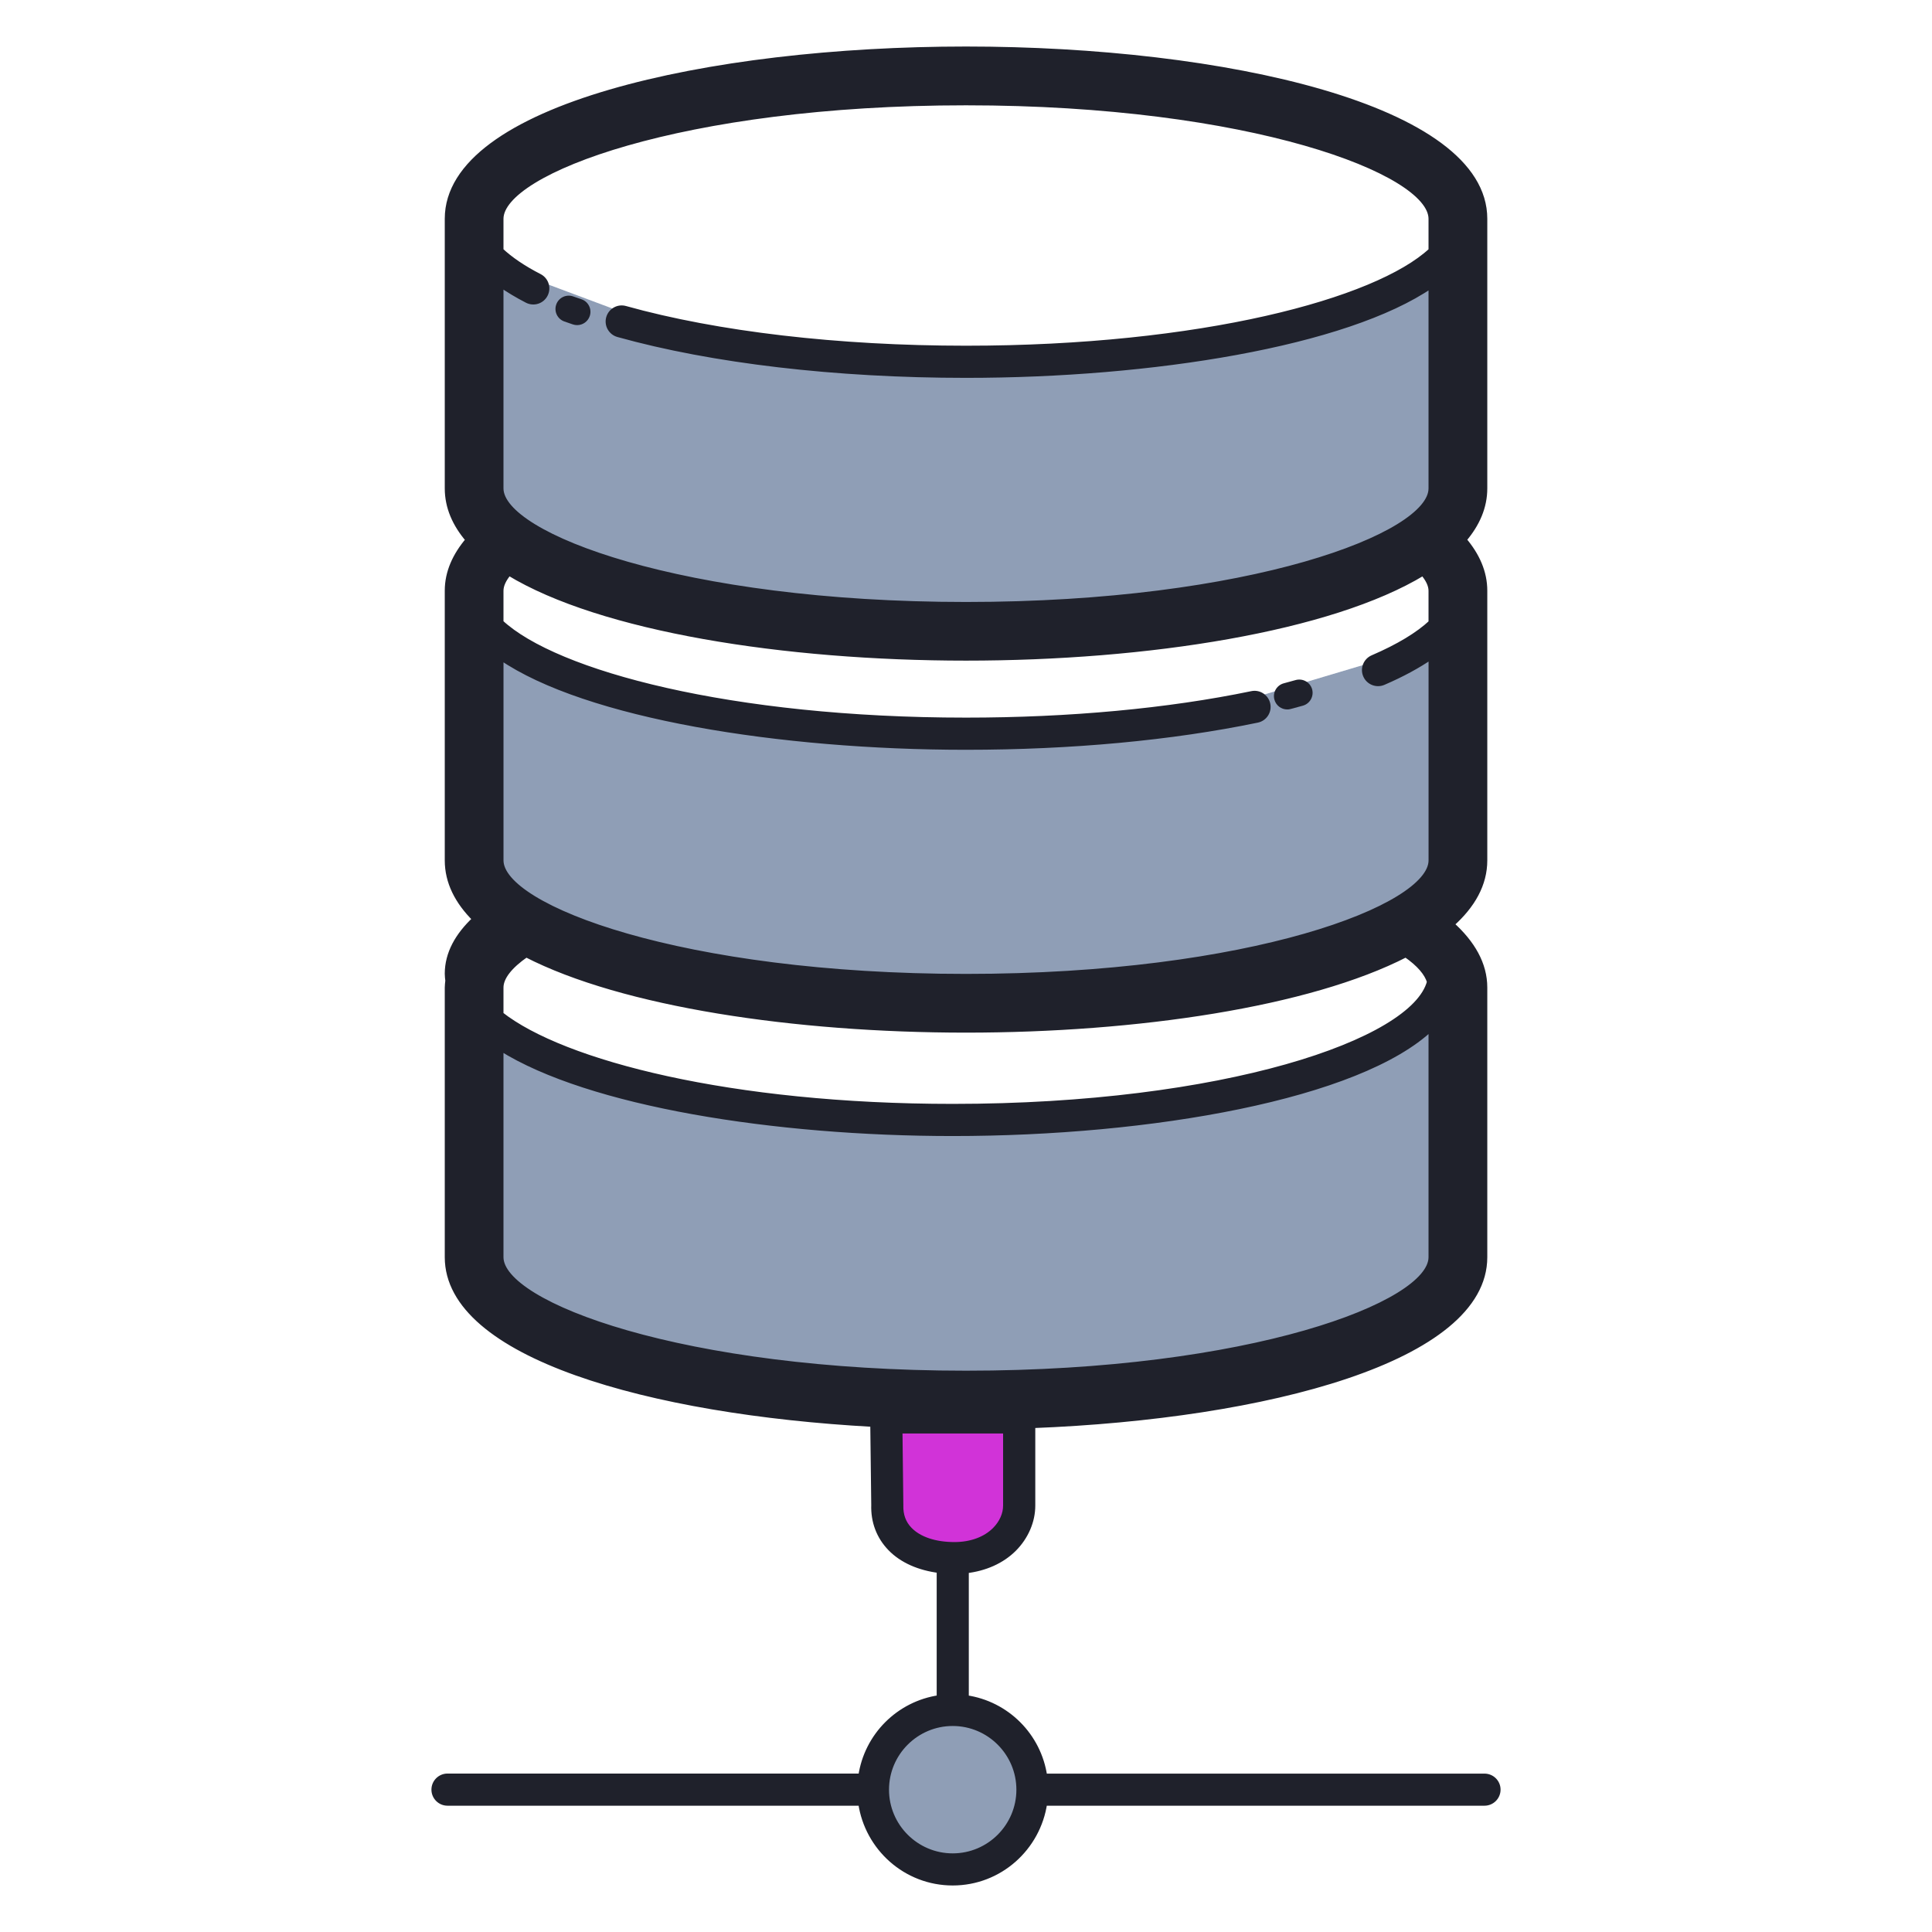 <svg height="100%" stroke-miterlimit="10" style="fill-rule:nonzero;clip-rule:evenodd;stroke-linecap:round;stroke-linejoin:round;" version="1.1" viewBox="0 0 100 100" width="100%" xml:space="preserve" xmlns="http://www.w3.org/2000/svg" xmlns:vectornator="http://vectornator.io" xmlns:xlink="http://www.w3.org/1999/xlink">
<defs>
<filter color-interpolation-filters="sRGB" filterUnits="userSpaceOnUse" height="97.343" id="Filter" width="57.497" x="21.252" y="1.328">
<feDropShadow dx="-0" dy="0" flood-color="#000000" flood-opacity="0.69" in="SourceGraphic" result="Shadow" stdDeviation="0.432"/>
</filter>
<filter color-interpolation-filters="sRGB" filterUnits="userSpaceOnUse" height="97.055" id="Filter_2" width="57.209" x="21.396" y="1.473">
<feDropShadow dx="-0" dy="0" flood-color="#000000" flood-opacity="0.69" in="SourceGraphic" result="Shadow" stdDeviation="0.432"/>
</filter>
</defs>
<g id="Layer-4" layerName="Layer 4">
<g filter="url(#Filter)" shadowAngle="2.371" shadowColor="#000000" shadowOffset="0" shadowOpacity="0.69" shadowRadius="0.864">
<path d="M75.719 50.553C75.719 46.427 64.204 43.082 50 43.082C35.796 43.082 24.282 46.427 24.282 50.553L24.282 64.649C24.282 68.775 35.797 72.12 50 72.12C64.204 72.12 75.718 68.775 75.718 64.649L75.719 50.553L75.719 50.553Z" fill="#8f9eb6" fill-rule="nonzero" opacity="1" stroke="none" layerName="path"/>
<path d="M50 43.082C35.796 43.082 24.281 46.427 24.281 50.553C24.281 54.678 35.796 58.023 50 58.023C64.204 58.023 75.719 54.678 75.719 50.553C75.719 46.427 64.204 43.082 50 43.082Z" fill="#abb7c9" fill-rule="nonzero" opacity="1" stroke="none" layerName="path"/>
<path d="M50 43.082C35.796 43.082 24.281 46.427 24.281 50.553C24.281 54.678 35.796 58.023 50 58.023C64.204 58.023 75.719 54.678 75.719 50.553C75.719 46.427 64.204 43.082 50 43.082Z" fill="#ffffff" fill-rule="nonzero" opacity="1" stroke="none" layerName="path"/>
<path d="M75.719 30.015C75.719 25.889 64.204 22.545 50 22.545C35.796 22.545 24.282 25.889 24.282 30.015L24.282 44.112C24.282 48.238 35.797 51.582 50 51.582C64.204 51.582 75.718 48.238 75.718 44.112L75.719 30.015L75.719 30.015Z" fill="#8f9eb6" fill-rule="nonzero" opacity="1" stroke="none" layerName="path"/>
<path d="M64.934 36.096C60.724 36.971 55.568 37.484 50 37.484C35.796 37.484 24.281 34.139 24.281 30.014C24.281 25.888 35.796 22.543 50 22.543C64.204 22.543 75.719 25.888 75.719 30.014C75.719 31.561 74.099 32.997 71.326 34.191" fill="#abb7c9" fill-rule="nonzero" opacity="1" stroke="none" layerName="path"/>
<path d="M64.934 36.096C60.724 36.971 55.568 37.484 50 37.484C35.796 37.484 24.281 34.139 24.281 30.014C24.281 25.888 35.796 22.543 50 22.543C64.204 22.543 75.719 25.888 75.719 30.014C75.719 31.561 74.099 32.997 71.326 34.191" fill="#ffffff" fill-rule="nonzero" opacity="1" stroke="none" layerName="path"/>
<path d="M75.719 10.76C75.719 6.634 64.204 3.29 50 3.29C35.796 3.29 24.282 6.634 24.282 10.76L24.282 24.857C24.282 28.983 35.797 32.327 50 32.327C64.204 32.327 75.718 28.983 75.718 24.857L75.719 10.76L75.719 10.76Z" fill="#8f9eb6" fill-rule="nonzero" opacity="1" stroke="none" layerName="path"/>
<path d="M27.603 14.435C25.489 13.35 24.282 12.096 24.282 10.76C24.282 6.634 35.797 3.29 50.001 3.29C64.206 3.29 75.721 6.634 75.721 10.76C75.721 14.886 64.206 18.23 50.001 18.23C43.083 18.23 36.803 17.438 32.181 16.147" fill="#abb7c9" fill-rule="nonzero" opacity="1" stroke="none" layerName="path"/>
<path d="M27.603 14.435C25.489 13.35 24.282 12.096 24.282 10.76C24.282 6.634 35.797 3.29 50.001 3.29C64.206 3.29 75.721 6.634 75.721 10.76C75.721 14.886 64.206 18.23 50.001 18.23C43.083 18.23 36.803 17.438 32.181 16.147" fill="#ffffff" fill-rule="nonzero" opacity="1" stroke="none" layerName="path"/>
<path d="M49.192 88.633C46.961 88.633 45.153 90.442 45.153 92.672C45.153 94.903 46.961 96.712 49.192 96.712C51.423 96.712 53.231 94.903 53.231 92.672C53.231 90.442 51.423 88.633 49.192 88.633Z" fill="#8f9eb6" fill-rule="nonzero" opacity="1" stroke="none" layerName="path"/>
<path d="M46.112 73.372L46.163 77.923C46.112 79.555 47.429 80.658 49.429 80.658C51.428 80.658 52.58 79.254 52.576 77.931L52.576 73.373L46.112 73.373L46.112 73.372Z" fill="#d133d8" fill-rule="nonzero" opacity="1" stroke="none" layerName="path"/>
<path d="M76.837 91.946L54.06 91.946C53.756 89.844 52.102 88.191 50.001 87.887L50.001 81.288C50.98 81.174 51.85 80.794 52.479 80.164C53.094 79.547 53.445 78.73 53.442 77.926L53.442 73.775C65.562 73.303 76.838 70.335 76.838 65.072L76.838 51.117C76.838 49.899 76.202 48.812 75.122 47.841C76.219 46.866 76.838 45.762 76.838 44.533L76.838 30.576C76.838 29.619 76.444 28.741 75.76 27.936C76.453 27.126 76.838 26.241 76.838 25.278L76.838 11.323C76.838 5.565 63.337 2.552 50.001 2.552C36.666 2.552 23.165 5.565 23.165 11.323L23.165 25.279C23.165 26.245 23.553 27.133 24.248 27.942C23.564 28.746 23.165 29.62 23.165 30.576L23.165 44.533C23.165 45.65 23.678 46.663 24.595 47.572C23.688 48.421 23.165 49.362 23.165 50.4C23.165 50.521 23.18 50.641 23.194 50.76C23.181 50.879 23.165 50.996 23.165 51.117L23.165 65.072C23.165 70.135 33.602 73.075 45.189 73.71L45.24 77.893C45.211 78.756 45.505 79.532 46.09 80.136C46.694 80.76 47.582 81.145 48.627 81.276L48.627 87.884C46.525 88.189 44.872 89.843 44.568 91.943L23.163 91.943C22.784 91.943 22.475 92.251 22.475 92.631C22.475 93.011 22.784 93.319 23.163 93.319L44.565 93.319C44.902 95.648 46.892 97.448 49.312 97.448C51.731 97.448 53.721 95.648 54.059 93.319L76.837 93.319C77.216 93.319 77.525 93.011 77.525 92.631C77.525 92.251 77.216 91.946 76.837 91.946ZM25.916 25.279L25.916 14.721C26.323 15.002 26.773 15.275 27.288 15.54C27.629 15.714 28.042 15.58 28.214 15.242C28.387 14.904 28.254 14.49 27.917 14.316C27.072 13.883 26.406 13.426 25.916 12.966L25.916 11.326C25.916 8.872 35.298 5.307 50 5.307C64.702 5.307 74.084 8.872 74.084 11.326L74.084 12.967C71.244 15.614 62.145 18.038 50 18.038C43.383 18.038 37.121 17.307 32.365 15.979C32.002 15.874 31.619 16.089 31.517 16.456C31.415 16.822 31.629 17.202 31.995 17.304C36.868 18.664 43.262 19.414 50 19.414C59.603 19.414 69.66 17.805 74.084 14.764L74.084 25.282C74.084 27.736 64.702 31.302 50 31.302C35.298 31.302 25.916 27.733 25.916 25.279ZM65.608 36.449C65.529 36.076 65.163 35.836 64.795 35.915C60.465 36.814 55.348 37.288 50 37.288C37.855 37.288 28.756 34.865 25.916 32.218L25.916 30.576C25.916 30.281 26.071 29.967 26.34 29.646C31.115 32.549 40.595 34.05 50 34.05C59.401 34.05 68.878 32.55 73.655 29.65C73.926 29.97 74.084 30.282 74.084 30.578L74.084 32.228C73.411 32.857 72.394 33.475 71.055 34.051C70.706 34.202 70.544 34.606 70.695 34.956C70.844 35.305 71.253 35.464 71.599 35.316C72.584 34.892 73.402 34.442 74.086 33.973L74.086 44.533C74.086 46.987 64.704 50.553 50.001 50.553C35.299 50.553 25.917 46.988 25.917 44.533L25.917 34.014C30.342 37.056 40.398 38.665 50.001 38.665C55.442 38.665 60.655 38.18 65.075 37.262C65.447 37.185 65.686 36.821 65.608 36.449ZM25.916 51.117C25.916 50.583 26.381 49.995 27.236 49.403C32.238 51.977 41.152 53.305 50 53.305C58.846 53.305 67.762 51.977 72.764 49.403C73.465 49.888 73.87 50.367 74.004 50.818C73.184 53.957 63.289 57.281 49.312 57.281C37.848 57.281 29.139 55.043 25.916 52.507L25.916 51.117ZM25.916 65.072L25.916 54.246C30.5 57.132 40.113 58.657 49.312 58.657C59.569 58.657 70.344 56.762 74.084 53.198L74.084 65.072C74.084 67.526 64.702 71.091 50 71.091C35.298 71.091 25.916 67.526 25.916 65.072ZM46.613 77.908L46.568 74.053L52.064 74.053L52.064 77.926C52.066 78.369 51.862 78.83 51.503 79.189C51.007 79.686 50.261 79.961 49.403 79.961C48.391 79.961 47.565 79.683 47.078 79.18C46.754 78.847 46.597 78.428 46.613 77.908ZM49.312 96.074C47.415 96.074 45.871 94.53 45.871 92.634C45.871 90.737 47.415 89.193 49.312 89.193C51.208 89.193 52.752 90.737 52.752 92.634C52.752 94.53 51.21 96.074 49.312 96.074Z" fill="#1f212b" fill-rule="nonzero" opacity="1" stroke="#1f212b" stroke-linecap="butt" stroke-linejoin="round" stroke-width="0.288" layerName="path"/>
<path d="M66.626 36.721C66.684 36.721 66.743 36.715 66.802 36.698L67.438 36.525C67.804 36.421 68.016 36.04 67.915 35.675C67.811 35.311 67.434 35.099 67.065 35.199L66.452 35.367C66.084 35.464 65.865 35.841 65.962 36.208C66.043 36.516 66.322 36.721 66.626 36.721ZM30.094 15.489L29.669 15.343C29.308 15.216 28.917 15.403 28.791 15.761C28.664 16.12 28.851 16.513 29.209 16.639L29.652 16.792C29.725 16.817 29.8 16.828 29.872 16.828C30.159 16.828 30.427 16.648 30.525 16.36C30.647 16.001 30.455 15.61 30.094 15.489Z" fill="#1f212b" fill-rule="nonzero" opacity="1" stroke="none" layerName="path"/>
</g>
<path d="M76.837 91.946L54.06 91.946C53.756 89.844 52.102 88.191 50.001 87.887L50.001 81.288C50.98 81.174 51.85 80.794 52.479 80.164C53.094 79.547 53.445 78.73 53.442 77.926L53.442 73.775C65.562 73.303 76.838 70.335 76.838 65.072L76.838 51.117C76.838 49.899 76.202 48.812 75.122 47.841C76.219 46.866 76.838 45.762 76.838 44.533L76.838 30.576C76.838 29.619 76.444 28.741 75.76 27.936C76.453 27.126 76.838 26.241 76.838 25.278L76.838 11.323C76.838 5.565 63.337 2.552 50.001 2.552C36.666 2.552 23.165 5.565 23.165 11.323L23.165 25.279C23.165 26.245 23.553 27.133 24.248 27.942C23.564 28.746 23.165 29.62 23.165 30.576L23.165 44.533C23.165 45.65 23.678 46.663 24.595 47.572C23.688 48.421 23.165 49.362 23.165 50.4C23.165 50.521 23.18 50.641 23.194 50.76C23.181 50.879 23.165 50.996 23.165 51.117L23.165 65.072C23.165 70.135 33.602 73.075 45.189 73.71L45.24 77.893C45.211 78.756 45.505 79.532 46.09 80.136C46.694 80.76 47.582 81.145 48.627 81.276L48.627 87.884C46.525 88.189 44.872 89.843 44.568 91.943L23.163 91.943C22.784 91.943 22.475 92.251 22.475 92.631C22.475 93.011 22.784 93.319 23.163 93.319L44.565 93.319C44.902 95.648 46.892 97.448 49.312 97.448C51.731 97.448 53.721 95.648 54.059 93.319L76.837 93.319C77.216 93.319 77.525 93.011 77.525 92.631C77.525 92.251 77.216 91.946 76.837 91.946ZM25.916 25.279L25.916 14.721C26.323 15.002 26.773 15.275 27.288 15.54C27.629 15.714 28.042 15.58 28.214 15.242C28.387 14.904 28.254 14.49 27.917 14.316C27.072 13.883 26.406 13.426 25.916 12.966L25.916 11.326C25.916 8.872 35.298 5.307 50 5.307C64.702 5.307 74.084 8.872 74.084 11.326L74.084 12.967C71.244 15.614 62.145 18.038 50 18.038C43.383 18.038 37.121 17.307 32.365 15.979C32.002 15.874 31.619 16.089 31.517 16.456C31.415 16.822 31.629 17.202 31.995 17.304C36.868 18.664 43.262 19.414 50 19.414C59.603 19.414 69.66 17.805 74.084 14.764L74.084 25.282C74.084 27.736 64.702 31.302 50 31.302C35.298 31.302 25.916 27.733 25.916 25.279ZM65.608 36.449C65.529 36.076 65.163 35.836 64.795 35.915C60.465 36.814 55.348 37.288 50 37.288C37.855 37.288 28.756 34.865 25.916 32.218L25.916 30.576C25.916 30.281 26.071 29.967 26.34 29.646C31.115 32.549 40.595 34.05 50 34.05C59.401 34.05 68.878 32.55 73.655 29.65C73.926 29.97 74.084 30.282 74.084 30.578L74.084 32.228C73.411 32.857 72.394 33.475 71.055 34.051C70.706 34.202 70.544 34.606 70.695 34.956C70.844 35.305 71.253 35.464 71.599 35.316C72.584 34.892 73.402 34.442 74.086 33.973L74.086 44.533C74.086 46.987 64.704 50.553 50.001 50.553C35.299 50.553 25.917 46.988 25.917 44.533L25.917 34.014C30.342 37.056 40.398 38.665 50.001 38.665C55.442 38.665 60.655 38.18 65.075 37.262C65.447 37.185 65.686 36.821 65.608 36.449ZM25.916 51.117C25.916 50.583 26.381 49.995 27.236 49.403C32.238 51.977 41.152 53.305 50 53.305C58.846 53.305 67.762 51.977 72.764 49.403C73.465 49.888 73.87 50.367 74.004 50.818C73.184 53.957 63.289 57.281 49.312 57.281C37.848 57.281 29.139 55.043 25.916 52.507L25.916 51.117ZM25.916 65.072L25.916 54.246C30.5 57.132 40.113 58.657 49.312 58.657C59.569 58.657 70.344 56.762 74.084 53.198L74.084 65.072C74.084 67.526 64.702 71.091 50 71.091C35.298 71.091 25.916 67.526 25.916 65.072ZM46.613 77.908L46.568 74.053L52.064 74.053L52.064 77.926C52.066 78.369 51.862 78.83 51.503 79.189C51.007 79.686 50.261 79.961 49.403 79.961C48.391 79.961 47.565 79.683 47.078 79.18C46.754 78.847 46.597 78.428 46.613 77.908ZM49.312 96.074C47.415 96.074 45.871 94.53 45.871 92.634C45.871 90.737 47.415 89.193 49.312 89.193C51.208 89.193 52.752 90.737 52.752 92.634C52.752 94.53 51.21 96.074 49.312 96.074Z" fill="#1f212b" fill-rule="nonzero" filter="url(#Filter_2)" stroke="none" layerName="path" shadowAngle="2.371" shadowColor="#000000" shadowOffset="0" shadowOpacity="0.69" shadowRadius="0.864"/>
</g>
</svg>
